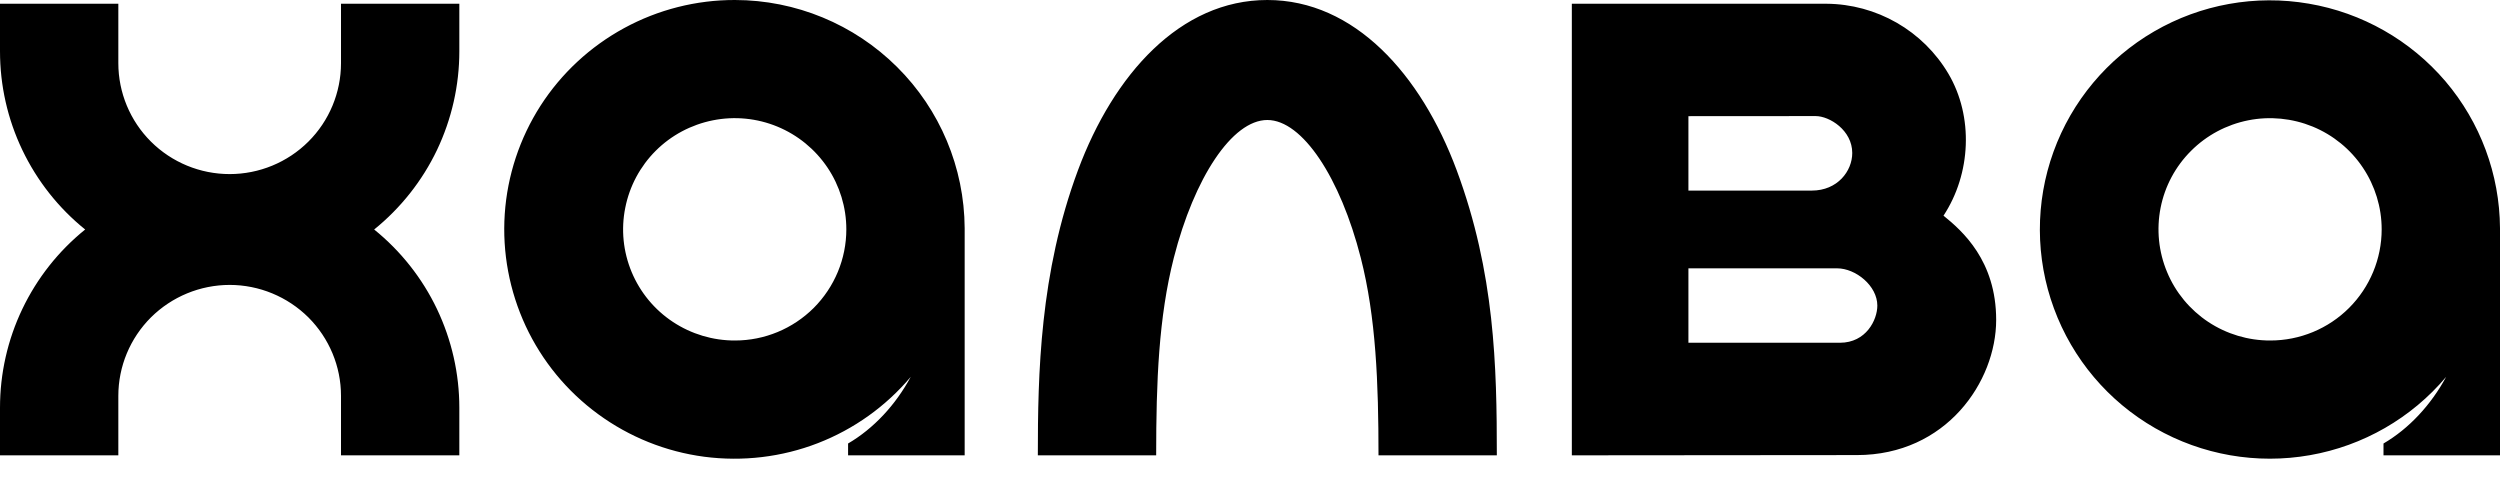 <svg width="30" height="6" viewBox="0 0 30 6" fill="none" xmlns="http://www.w3.org/2000/svg">
<path fill-rule="evenodd" clip-rule="evenodd" d="M8.82 4.086C8.555 4.087 8.296 4.009 8.075 3.863C7.854 3.717 7.682 3.509 7.58 3.265C7.478 3.021 7.451 2.753 7.503 2.494C7.554 2.235 7.681 1.997 7.868 1.81C8.055 1.623 8.294 1.496 8.554 1.444C8.814 1.392 9.083 1.418 9.328 1.519C9.573 1.62 9.782 1.791 9.93 2.011C10.077 2.23 10.156 2.488 10.156 2.752C10.156 3.106 10.015 3.444 9.765 3.695C9.514 3.945 9.175 4.086 8.82 4.086ZM8.82 6.80341e-06C8.355 -0.001 7.898 0.115 7.49 0.337C7.082 0.559 6.737 0.879 6.486 1.269C6.236 1.659 6.088 2.106 6.057 2.568C6.026 3.03 6.113 3.492 6.308 3.912C6.504 4.332 6.803 4.696 7.178 4.97C7.552 5.244 7.99 5.42 8.451 5.481C8.912 5.541 9.38 5.486 9.814 5.318C10.247 5.15 10.63 4.877 10.929 4.522C10.747 4.86 10.483 5.143 10.177 5.322V5.464H11.576V2.738C11.572 2.012 11.281 1.316 10.764 0.803C10.248 0.29 9.549 0.001 8.82 6.80341e-06ZM22.079 4.113H20.261V3.22H22.045C22.268 3.22 22.528 3.429 22.528 3.667C22.528 3.839 22.393 4.113 22.079 4.113ZM20.261 1.394L21.788 1.393C21.954 1.393 22.227 1.563 22.227 1.836C22.227 2.053 22.05 2.287 21.742 2.287H20.261V1.394ZM23.322 2.588C23.653 2.085 23.684 1.399 23.381 0.885C23.231 0.631 23.017 0.42 22.761 0.273C22.505 0.126 22.214 0.047 21.919 0.045L18.862 0.045V5.464L22.282 5.461C23.355 5.461 23.954 4.579 23.954 3.839C23.954 3.127 23.547 2.77 23.322 2.588ZM17.48 2.042C17.938 3.275 17.962 4.394 17.962 5.464H16.542C16.542 4.596 16.512 3.807 16.329 3.093C16.085 2.136 15.63 1.44 15.208 1.44C14.785 1.44 14.33 2.136 14.086 3.093C13.904 3.807 13.874 4.576 13.874 5.464H12.454C12.454 4.491 12.477 3.275 12.936 2.042C13.364 0.892 14.163 0 15.208 0C16.253 0 17.052 0.892 17.48 2.042ZM4.092 0.045H5.512V0.616C5.512 1.025 5.42 1.43 5.244 1.8C5.067 2.17 4.809 2.496 4.49 2.754C4.809 3.012 5.067 3.338 5.244 3.709C5.42 4.079 5.512 4.483 5.512 4.893V5.464H4.092V4.75C4.092 4.397 3.951 4.059 3.701 3.809C3.45 3.56 3.11 3.419 2.756 3.419C2.402 3.419 2.062 3.56 1.811 3.809C1.561 4.059 1.42 4.397 1.42 4.75V5.464H1.09958e-06V4.893C-0 4.483 0.091 4.078 0.268 3.708C0.445 3.338 0.702 3.012 1.022 2.754C0.702 2.496 0.445 2.17 0.268 1.8C0.091 1.43 -0 1.025 1.09958e-06 0.615V0.045H1.42V0.758C1.42 1.111 1.561 1.45 1.811 1.699C2.062 1.949 2.402 2.089 2.756 2.089C3.11 2.089 3.45 1.949 3.701 1.699C3.951 1.45 4.092 1.111 4.092 0.758V0.045ZM27.244 4.086C26.979 4.087 26.72 4.009 26.499 3.863C26.279 3.717 26.106 3.509 26.005 3.265C25.903 3.022 25.876 2.753 25.927 2.494C25.978 2.235 26.105 1.997 26.293 1.81C26.48 1.623 26.718 1.496 26.978 1.444C27.238 1.392 27.507 1.419 27.752 1.519C27.997 1.62 28.207 1.791 28.354 2.011C28.501 2.23 28.58 2.488 28.58 2.752C28.58 3.106 28.439 3.445 28.189 3.695C27.939 3.945 27.599 4.086 27.244 4.086ZM30 2.738C29.996 2.092 29.764 1.468 29.345 0.975C28.925 0.483 28.345 0.153 27.706 0.044C27.067 -0.066 26.41 0.052 25.85 0.377C25.29 0.702 24.862 1.213 24.642 1.821C24.422 2.429 24.424 3.094 24.647 3.7C24.87 4.307 25.3 4.816 25.862 5.138C26.424 5.46 27.082 5.575 27.72 5.462C28.358 5.35 28.937 5.017 29.354 4.522C29.171 4.86 28.907 5.144 28.602 5.322V5.464H30V2.738L30 2.738Z" fill="black"/>
</svg>
